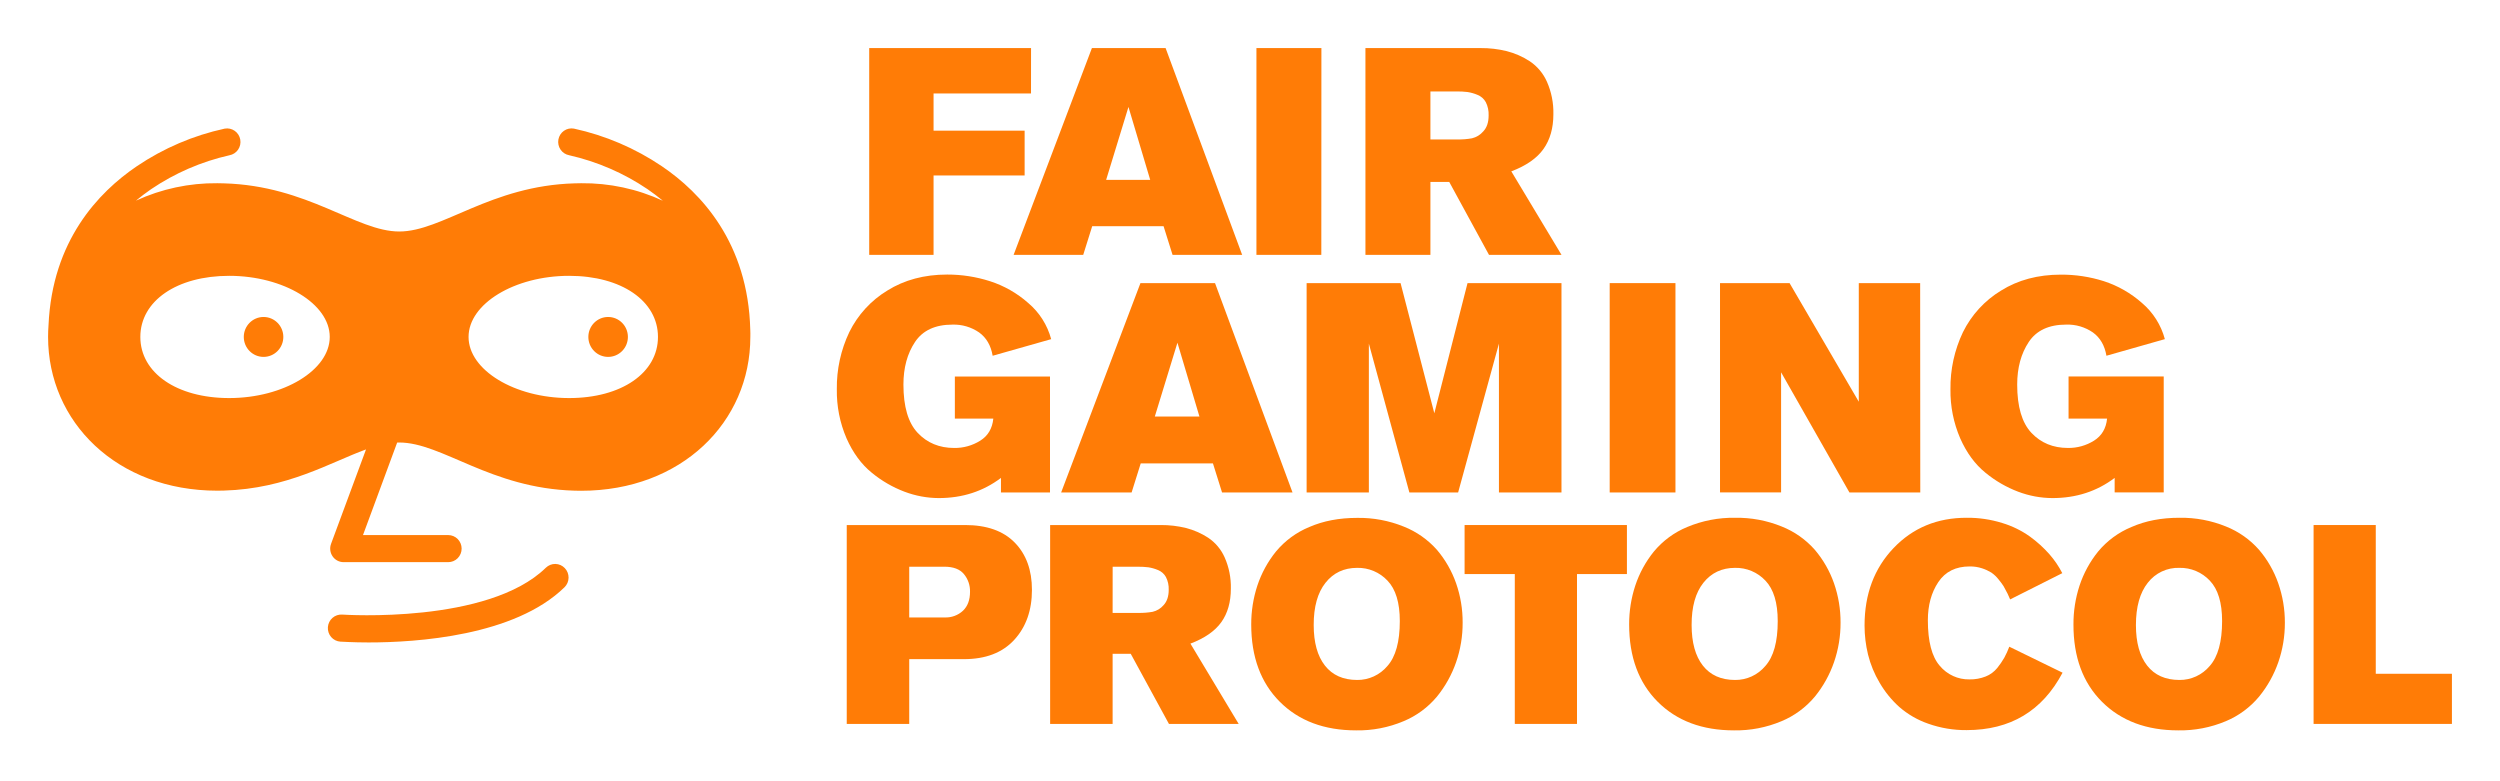 <svg width="208" height="65" viewBox="0 0 208 65" fill="none" xmlns="http://www.w3.org/2000/svg">
<g filter="url(#filter0_d_166_1389)">
<path d="M85.78 3.777H77.672V6.872H85.249V10.601H77.672V17.203H72.318V0H85.783L85.78 3.777Z" fill="#FF7C06"/>
<path d="M103.348 17.206H97.557L96.808 14.818H90.872L90.123 17.206H84.332L90.847 0H96.978L103.348 17.206ZM95.698 10.967L93.888 4.898L92.03 10.967H95.698Z" fill="#FF7C06"/>
<path d="M109.934 17.206H104.535V0H109.941L109.934 17.206Z" fill="#FF7C06"/>
<path d="M113.604 0H123.183C123.914 -0.006 124.644 0.079 125.354 0.253C126.035 0.426 126.684 0.71 127.273 1.094C127.905 1.517 128.403 2.113 128.71 2.812C129.082 3.659 129.263 4.579 129.241 5.505C129.241 6.658 128.967 7.62 128.42 8.393C127.874 9.165 126.981 9.786 125.742 10.257L129.916 17.203H123.884L120.576 11.136H119.01V17.203H113.605L113.604 0ZM119.01 7.603H121.255C121.663 7.61 122.071 7.578 122.473 7.506C122.836 7.419 123.163 7.219 123.407 6.934C123.706 6.619 123.854 6.175 123.854 5.606C123.871 5.222 123.79 4.84 123.617 4.497C123.462 4.217 123.214 4.001 122.917 3.888C122.654 3.777 122.378 3.7 122.097 3.656C121.801 3.621 121.503 3.604 121.205 3.608H119.01V7.603Z" fill="#FF7C06"/>
<path d="M87.458 24.217L82.589 25.599C82.443 24.744 82.068 24.098 81.466 23.662C80.812 23.211 80.034 22.982 79.243 23.008C77.81 23.008 76.772 23.489 76.13 24.451C75.488 25.413 75.166 26.594 75.165 27.993C75.165 29.835 75.561 31.175 76.351 32.014C77.142 32.852 78.156 33.271 79.392 33.271C80.155 33.281 80.905 33.071 81.554 32.666C82.198 32.264 82.561 31.651 82.644 30.828H79.444V27.325H87.36V36.971H83.28V35.763C81.796 36.882 80.07 37.441 78.1 37.44C77.128 37.435 76.164 37.255 75.254 36.91C74.267 36.536 73.347 36.003 72.53 35.33C71.668 34.632 70.968 33.679 70.431 32.469C69.876 31.181 69.601 29.787 69.624 28.383C69.602 26.739 69.957 25.113 70.662 23.632C71.368 22.198 72.466 20.998 73.825 20.174C75.243 19.287 76.903 18.843 78.806 18.843C80.016 18.84 81.219 19.028 82.373 19.398C83.542 19.775 84.623 20.39 85.546 21.207C86.474 21.989 87.141 23.04 87.458 24.217Z" fill="#FF7C06"/>
<path d="M107.538 36.973H101.675L100.917 34.555H94.908L94.15 36.973H88.287L94.885 19.555H101.09L107.538 36.973ZM99.794 30.657L97.962 24.514L96.08 30.657H99.794Z" fill="#FF7C06"/>
<path d="M129.915 36.973H124.712V24.588L121.316 36.973H117.26L113.889 24.588V36.973H108.711V19.555H116.527L119.336 30.385L122.098 19.555H129.915V36.973Z" fill="#FF7C06"/>
<path d="M139.398 36.973H133.926V19.555H139.398V36.973Z" fill="#FF7C06"/>
<path d="M159.767 36.973H153.873L148.187 26.976V36.968H143.105V19.555H148.892L154.651 29.423V19.555H159.757L159.767 36.973Z" fill="#FF7C06"/>
<path d="M180.116 24.216L175.256 25.598C175.109 24.743 174.735 24.097 174.132 23.661C173.478 23.21 172.699 22.981 171.908 23.007C170.474 23.007 169.436 23.488 168.795 24.45C168.154 25.412 167.832 26.593 167.83 27.992C167.83 29.834 168.225 31.174 169.014 32.013C169.804 32.851 170.818 33.27 172.057 33.27C172.82 33.28 173.57 33.07 174.219 32.665C174.862 32.263 175.226 31.65 175.309 30.828H172.104V27.324H180.021V36.97H175.939V35.762C174.457 36.882 172.731 37.441 170.761 37.44C169.788 37.436 168.824 37.256 167.914 36.911C166.927 36.537 166.007 36.004 165.19 35.331C164.326 34.633 163.626 33.679 163.089 32.47C162.535 31.184 162.258 29.793 162.278 28.39C162.256 26.746 162.611 25.12 163.316 23.639C164.023 22.206 165.121 21.006 166.481 20.181C167.897 19.294 169.557 18.85 171.461 18.85C172.675 18.843 173.883 19.026 175.041 19.394C176.209 19.773 177.288 20.389 178.211 21.206C179.135 21.99 179.8 23.04 180.116 24.216Z" fill="#FF7C06"/>
<path d="M70.449 39.683H80.289C82.098 39.683 83.479 40.171 84.43 41.148C85.382 42.124 85.858 43.434 85.858 45.077C85.858 46.779 85.366 48.166 84.384 49.236C83.401 50.307 82.005 50.842 80.195 50.841H75.648V56.233H70.449V39.683ZM75.648 43.152V47.371H78.594C78.873 47.384 79.153 47.341 79.415 47.244C79.678 47.148 79.92 46.999 80.125 46.808C80.513 46.433 80.707 45.909 80.706 45.236C80.72 44.697 80.539 44.172 80.195 43.76C79.855 43.353 79.314 43.15 78.57 43.15L75.648 43.152Z" fill="#FF7C06"/>
<path d="M87.371 39.683H96.583C97.287 39.679 97.989 39.762 98.672 39.929C99.326 40.096 99.949 40.369 100.516 40.737C101.123 41.144 101.602 41.717 101.897 42.389C102.255 43.204 102.43 44.089 102.407 44.98C102.407 46.09 102.144 47.016 101.618 47.758C101.092 48.499 100.234 49.097 99.043 49.549L103.058 56.23H97.256L94.078 50.397H92.57V56.233H87.371V39.683ZM92.57 46.995H94.73C95.122 47.001 95.515 46.97 95.902 46.902C96.254 46.82 96.571 46.627 96.808 46.351C97.092 46.046 97.237 45.621 97.237 45.074C97.253 44.704 97.172 44.336 97.004 44.007C96.855 43.738 96.617 43.531 96.331 43.422C96.078 43.316 95.813 43.241 95.542 43.199C95.258 43.165 94.971 43.149 94.685 43.152H92.573L92.57 46.995Z" fill="#FF7C06"/>
<path d="M121.692 47.815C121.696 48.932 121.512 50.041 121.147 51.096C120.787 52.136 120.249 53.103 119.557 53.955C118.806 54.856 117.851 55.56 116.772 56.006C115.523 56.532 114.18 56.791 112.827 56.767C110.182 56.767 108.067 55.974 106.481 54.389C104.896 52.803 104.103 50.659 104.102 47.955C104.098 46.857 104.27 45.765 104.612 44.722C104.954 43.693 105.477 42.734 106.156 41.892C106.902 40.993 107.854 40.291 108.93 39.849C110.089 39.342 111.419 39.088 112.92 39.088C114.247 39.067 115.565 39.314 116.796 39.814C117.854 40.232 118.799 40.896 119.557 41.751C120.252 42.57 120.791 43.511 121.147 44.528C121.515 45.584 121.699 46.696 121.692 47.815ZM109.3 48.002C109.3 49.457 109.611 50.582 110.234 51.377C110.856 52.172 111.75 52.571 112.914 52.573C113.392 52.578 113.866 52.476 114.301 52.276C114.736 52.075 115.122 51.781 115.432 51.413C116.12 50.64 116.464 49.394 116.464 47.675C116.464 46.144 116.124 45.023 115.443 44.312C115.119 43.965 114.726 43.691 114.29 43.508C113.855 43.324 113.386 43.235 112.914 43.246C111.815 43.246 110.937 43.66 110.281 44.488C109.624 45.315 109.297 46.487 109.3 48.002Z" fill="#FF7C06"/>
<path d="M135.36 43.762H131.206V56.23H126.031V43.762H121.854V39.683H135.36V43.762Z" fill="#FF7C06"/>
<path d="M153.134 47.815C153.138 48.932 152.954 50.041 152.589 51.096C152.229 52.135 151.692 53.103 151 53.955C150.249 54.855 149.294 55.559 148.216 56.006C146.966 56.531 145.623 56.79 144.27 56.767C141.624 56.767 139.509 55.974 137.923 54.389C136.338 52.803 135.545 50.659 135.545 47.955C135.541 46.856 135.713 45.764 136.055 44.722C136.396 43.692 136.919 42.733 137.599 41.892C138.345 40.993 139.296 40.292 140.371 39.849C141.636 39.318 142.995 39.056 144.364 39.079C145.69 39.057 147.008 39.304 148.239 39.805C149.298 40.225 150.244 40.892 151 41.751C151.695 42.57 152.233 43.511 152.589 44.528C152.956 45.584 153.141 46.696 153.134 47.815ZM140.743 48.002C140.743 49.457 141.055 50.581 141.677 51.377C142.3 52.172 143.193 52.571 144.357 52.573C144.835 52.578 145.309 52.477 145.744 52.276C146.179 52.076 146.565 51.781 146.874 51.413C147.564 50.64 147.909 49.394 147.907 47.675C147.907 46.144 147.567 45.023 146.886 44.311C146.562 43.965 146.169 43.691 145.734 43.508C145.298 43.324 144.829 43.235 144.357 43.246C143.259 43.246 142.38 43.66 141.722 44.487C141.065 45.315 140.738 46.487 140.743 48.002Z" fill="#FF7C06"/>
<path d="M167.174 49.806L171.605 51.968C169.92 55.153 167.259 56.745 163.623 56.745C162.536 56.756 161.457 56.575 160.432 56.212C159.547 55.908 158.728 55.434 158.02 54.818C157.374 54.236 156.822 53.556 156.384 52.803C155.949 52.074 155.625 51.284 155.42 50.459C155.228 49.669 155.131 48.858 155.131 48.044C155.131 45.435 155.935 43.287 157.543 41.6C159.152 39.913 161.186 39.072 163.646 39.078C164.641 39.07 165.631 39.216 166.581 39.512C167.411 39.761 168.195 40.145 168.902 40.65C169.49 41.078 170.031 41.569 170.514 42.115C170.933 42.593 171.291 43.121 171.582 43.687L167.243 45.871L167.034 45.399C166.881 45.103 166.769 44.894 166.698 44.77C166.57 44.575 166.431 44.387 166.281 44.208C166.109 43.987 165.906 43.795 165.677 43.637C165.436 43.49 165.179 43.372 164.911 43.285C164.578 43.176 164.228 43.123 163.878 43.128C162.718 43.128 161.848 43.562 161.268 44.429C160.688 45.297 160.398 46.355 160.398 47.604C160.398 49.37 160.727 50.632 161.384 51.389C161.686 51.753 162.064 52.044 162.492 52.241C162.919 52.437 163.385 52.535 163.854 52.526C164.319 52.536 164.781 52.453 165.213 52.282C165.59 52.132 165.921 51.886 166.177 51.569C166.391 51.303 166.585 51.021 166.756 50.724C166.916 50.429 167.056 50.122 167.174 49.806Z" fill="#FF7C06"/>
<path d="M190.101 47.815C190.105 48.932 189.92 50.041 189.556 51.095C189.194 52.136 188.654 53.104 187.959 53.955C187.21 54.855 186.257 55.559 185.181 56.006C183.932 56.531 182.59 56.79 181.237 56.767C178.591 56.767 176.474 55.974 174.885 54.389C173.297 52.803 172.506 50.658 172.512 47.955C172.506 46.856 172.677 45.764 173.018 44.721C173.359 43.692 173.881 42.733 174.56 41.892C175.306 40.993 176.258 40.291 177.334 39.849C178.497 39.335 179.828 39.078 181.329 39.078C182.656 39.057 183.973 39.304 185.204 39.805C186.261 40.226 187.205 40.892 187.959 41.751C188.655 42.569 189.194 43.511 189.55 44.528C189.919 45.584 190.106 46.696 190.101 47.815ZM177.709 48.002C177.709 49.456 178.02 50.581 178.643 51.377C179.265 52.172 180.161 52.571 181.329 52.573C181.807 52.578 182.28 52.476 182.716 52.276C183.151 52.075 183.537 51.781 183.847 51.413C184.535 50.64 184.879 49.394 184.879 47.675C184.879 46.144 184.539 45.023 183.858 44.311C183.534 43.965 183.141 43.691 182.705 43.508C182.27 43.324 181.801 43.235 181.329 43.245C180.824 43.228 180.322 43.332 179.865 43.547C179.407 43.763 179.006 44.085 178.695 44.487C178.039 45.316 177.71 46.488 177.709 48.002Z" fill="#FF7C06"/>
<path d="M204 56.23H192.49V39.683H197.664V52.058H204V56.23Z" fill="#FF7C06"/>
<path d="M62.423 23.438C62.241 16.207 58.342 12.045 55.056 9.824C52.837 8.327 50.358 7.268 47.75 6.7C47.459 6.648 47.16 6.714 46.918 6.884C46.676 7.054 46.511 7.315 46.458 7.608C46.406 7.901 46.471 8.204 46.639 8.449C46.807 8.695 47.065 8.862 47.355 8.916C49.683 9.443 51.895 10.4 53.877 11.74C54.325 12.047 54.747 12.369 55.151 12.703C53.02 11.718 50.7 11.22 48.356 11.244C48.174 11.244 47.992 11.244 47.81 11.255C40.815 11.448 36.794 15.261 33.219 15.261C29.644 15.261 25.623 11.448 18.628 11.255C18.446 11.255 18.264 11.244 18.082 11.244C15.747 11.22 13.435 11.715 11.31 12.694C11.708 12.363 12.128 12.046 12.569 11.742C14.55 10.4 16.762 9.443 19.09 8.918C19.381 8.865 19.639 8.698 19.808 8.453C19.977 8.208 20.042 7.905 19.99 7.612C19.964 7.466 19.91 7.327 19.831 7.202C19.752 7.078 19.649 6.97 19.529 6.886C19.409 6.801 19.273 6.742 19.13 6.71C18.987 6.678 18.839 6.676 18.695 6.702C16.087 7.269 13.608 8.329 11.39 9.826C8.166 12.008 4.351 16.053 4.038 23.033C4.013 23.362 4 23.697 4 24.033C4 31.098 9.718 36.825 18.082 36.825C18.264 36.825 18.446 36.825 18.628 36.816C23.904 36.669 27.488 34.466 30.453 33.391L27.542 41.252C27.48 41.422 27.458 41.605 27.481 41.786C27.503 41.966 27.569 42.138 27.672 42.288C27.773 42.436 27.909 42.558 28.068 42.642C28.226 42.726 28.402 42.77 28.581 42.771H37.294C37.59 42.771 37.873 42.652 38.082 42.441C38.29 42.229 38.408 41.943 38.408 41.645C38.408 41.346 38.29 41.06 38.082 40.849C37.873 40.638 37.59 40.519 37.294 40.518H30.201L33.046 32.816C33.1 32.816 33.155 32.816 33.21 32.816C36.785 32.816 40.806 36.629 47.799 36.823C47.981 36.823 48.163 36.832 48.345 36.832C56.714 36.832 62.428 31.105 62.428 24.04C62.436 23.832 62.43 23.634 62.423 23.438ZM19.066 29.119C14.714 29.119 11.676 27.028 11.676 24.033C11.676 21.038 14.714 18.949 19.066 18.949C23.598 18.949 27.435 21.277 27.435 24.033C27.435 26.789 23.598 29.119 19.066 29.119ZM47.353 29.119C42.821 29.119 38.984 26.789 38.984 24.033C38.984 21.277 42.805 18.949 47.353 18.949C51.705 18.949 54.743 21.04 54.743 24.033C54.743 27.026 51.705 29.119 47.353 29.119Z" fill="#FF7C06"/>
<path d="M21.928 25.694C22.836 25.694 23.573 24.951 23.573 24.033C23.573 23.116 22.836 22.372 21.928 22.372C21.02 22.372 20.283 23.116 20.283 24.033C20.283 24.951 21.02 25.694 21.928 25.694Z" fill="#FF7C06"/>
<path d="M50.596 25.694C51.504 25.694 52.241 24.951 52.241 24.033C52.241 23.116 51.504 22.372 50.596 22.372C49.688 22.372 48.951 23.116 48.951 24.033C48.951 24.951 49.688 25.694 50.596 25.694Z" fill="#FF7C06"/>
<path d="M45.416 43.234C40.616 47.933 28.619 47.144 28.472 47.133C28.177 47.113 27.886 47.211 27.663 47.407C27.439 47.602 27.302 47.879 27.28 48.177C27.27 48.325 27.288 48.474 27.334 48.615C27.38 48.756 27.454 48.886 27.55 48.999C27.647 49.111 27.764 49.203 27.896 49.269C28.027 49.335 28.171 49.374 28.317 49.384C28.45 49.384 29.329 49.452 30.659 49.452C34.678 49.452 42.821 48.914 46.968 44.859C47.179 44.651 47.301 44.366 47.305 44.068C47.31 43.77 47.197 43.482 46.991 43.267C46.89 43.16 46.769 43.075 46.635 43.015C46.501 42.956 46.357 42.923 46.21 42.92C46.064 42.917 45.918 42.943 45.782 42.997C45.646 43.051 45.521 43.132 45.416 43.234Z" fill="#FF7C06"/>
</g>
<defs>
<filter id="filter0_d_166_1389" x="0" y="0" width="208" height="64.769" filterUnits="userSpaceOnUse" color-interpolation-filters="sRGB">
<feFlood flood-opacity="0" result="BackgroundImageFix"/>
<feColorMatrix in="SourceAlpha" type="matrix" values="0 0 0 0 0 0 0 0 0 0 0 0 0 0 0 0 0 0 127 0" result="hardAlpha"/>
<feOffset dy="4"/>
<feGaussianBlur stdDeviation="2"/>
<feComposite in2="hardAlpha" operator="out"/>
<feColorMatrix type="matrix" values="0 0 0 0 0 0 0 0 0 0 0 0 0 0 0 0 0 0 0.1 0"/>
<feBlend mode="normal" in2="BackgroundImageFix" result="effect1_dropShadow_166_1389"/>
<feBlend mode="normal" in="SourceGraphic" in2="effect1_dropShadow_166_1389" result="shape"/>
</filter>
</defs>
</svg>

